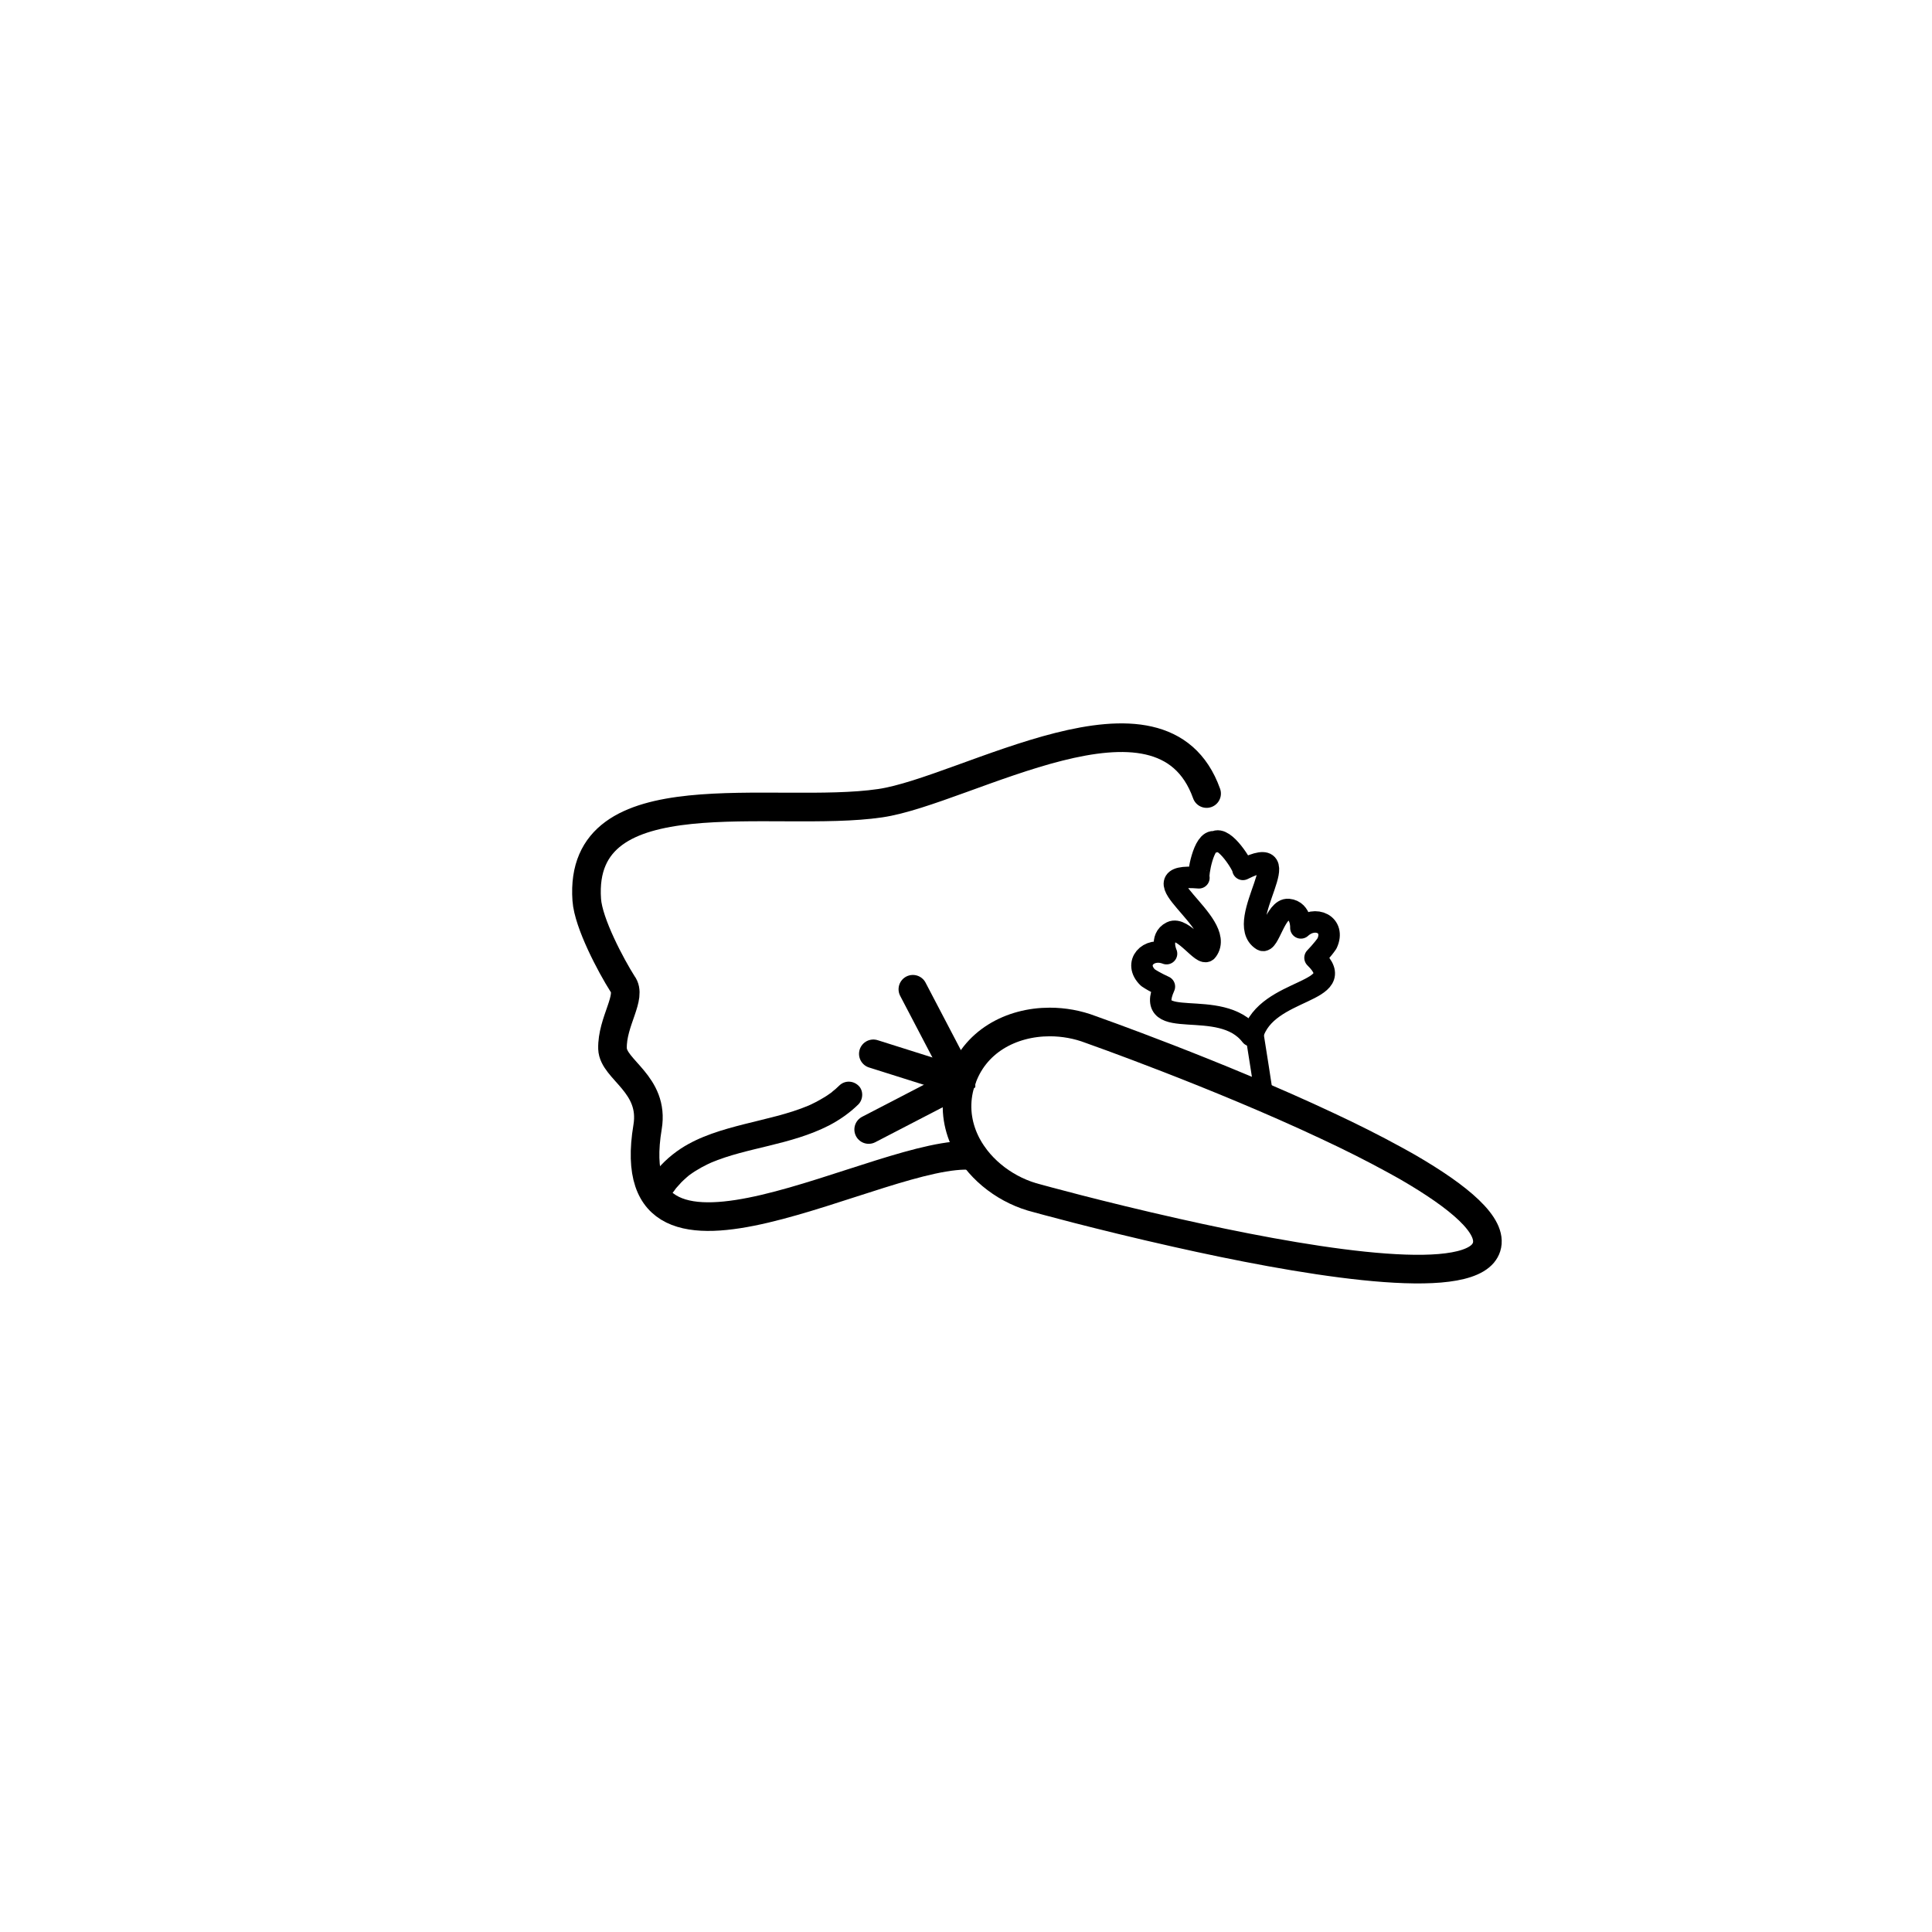<?xml version="1.0" encoding="UTF-8"?>
<svg xmlns="http://www.w3.org/2000/svg" xmlns:xlink="http://www.w3.org/1999/xlink" version="1.0" id="Ebene_1" x="0px" y="0px" viewBox="0 0 1080 1080" style="enable-background:new 0 0 1080 1080;" xml:space="preserve">
<style type="text/css">
	.st0{fill:#FFFFFF;}
	.st1{fill:none;stroke:#000000;stroke-width:16;stroke-miterlimit:10;}
	.st2{stroke:#000000;stroke-width:16;stroke-linecap:round;stroke-linejoin:round;stroke-miterlimit:10;}
	.st3{fill:none;stroke:#000000;stroke-width:8;stroke-linecap:round;stroke-linejoin:round;stroke-miterlimit:10;}
	.st4{fill-rule:evenodd;clip-rule:evenodd;}
	.st5{fill:none;stroke:#000000;stroke-width:16;stroke-linecap:round;stroke-linejoin:round;stroke-miterlimit:10;}
	.st6{fill:none;stroke:#000000;stroke-width:18.907;stroke-linecap:round;stroke-linejoin:round;stroke-miterlimit:10;}
	.st7{fill:none;stroke:#000000;stroke-width:16;stroke-linecap:round;stroke-miterlimit:10;}
	.st8{fill:none;stroke:#1D1D1B;stroke-width:16;stroke-miterlimit:10;}
	.st9{fill:none;stroke:#000000;stroke-width:13.233;stroke-linecap:round;stroke-linejoin:round;stroke-miterlimit:10;}
	.st10{fill:none;stroke:#000000;stroke-width:10.241;stroke-linecap:round;stroke-linejoin:round;stroke-miterlimit:10;}
	.st11{fill:none;stroke:#000000;stroke-width:12;stroke-linejoin:round;stroke-miterlimit:10;}
	.st12{fill-rule:evenodd;clip-rule:evenodd;fill:none;stroke:#000000;stroke-width:16;stroke-linecap:round;stroke-miterlimit:10;}
	
		.st13{fill-rule:evenodd;clip-rule:evenodd;stroke:#000000;stroke-width:16;stroke-linecap:round;stroke-linejoin:round;stroke-miterlimit:10;}
	.st14{fill-rule:evenodd;clip-rule:evenodd;stroke:#000000;stroke-width:16;stroke-linecap:round;stroke-miterlimit:10;}
	.st15{fill:none;}
	.st16{fill:none;stroke:#000000;stroke-width:17.733;stroke-linecap:round;stroke-linejoin:round;stroke-miterlimit:10;}
	.st17{fill:none;stroke:#000000;stroke-width:16.192;stroke-linecap:round;stroke-linejoin:round;stroke-miterlimit:10;}
	.st18{fill:none;stroke:#000000;stroke-width:18.188;stroke-linecap:round;stroke-linejoin:round;stroke-miterlimit:10;}
	.st19{fill:none;stroke:#000000;stroke-width:20;stroke-miterlimit:10;}
	.st20{fill:none;stroke:#000000;stroke-width:20;stroke-linecap:round;stroke-linejoin:round;stroke-miterlimit:10;}
	.st21{stroke:#000000;stroke-width:30;stroke-linecap:round;stroke-linejoin:round;stroke-miterlimit:10;}
	.st22{fill:none;stroke:#1D1D1B;stroke-width:16;stroke-linecap:round;stroke-linejoin:round;stroke-miterlimit:10;}
</style>
<g id="Stuttgrat_x5F_Outline">
	<g>
		<path class="st5" d="M544,646c-50.2-4.7-199.5,89.2-182-16c4-24-19.2-32-19.6-43.8c-0.4-15.2,11.2-29,5.6-36.2    c-6.4-10.1-19.1-33.9-20-47c-5-71,104.6-45.3,164-54c48-7,157.5-75.3,182.5-5.4"></path>
		<g>
			<g>
				<path d="M376.7,665.9c0.4-0.6,0.9-1.2,1.3-1.8c0.7-1-1.2,1.5-0.4,0.5c0.2-0.2,0.4-0.5,0.6-0.7c0.9-1,1.8-2,2.7-3      c0.9-0.9,1.9-1.8,2.9-2.7c0.5-0.4,0.9-0.8,1.4-1.2c0.2-0.2,0.5-0.4,0.7-0.6c-2,1.6-0.9,0.7-0.4,0.4c4.2-3.1,8.8-5.5,13.6-7.6      c-0.6,0.3-1.2,0.5-1.8,0.8c10.4-4.4,21.5-6.8,32.5-9.5c11.5-2.8,22.9-5.9,33.5-11.3c6-3.1,11.7-7.1,16.5-11.8      c2.8-2.8,3-7.9,0-10.6c-3-2.8-7.6-2.9-10.6,0c-1.4,1.4-2.9,2.7-4.5,3.9c-1,0.8,1.3-1,0.7-0.5c-0.2,0.2-0.4,0.3-0.6,0.5      c-0.4,0.3-0.8,0.6-1.3,0.9c-0.8,0.6-1.6,1.1-2.4,1.6c-3.4,2.1-6.9,3.9-10.6,5.5c0.6-0.3,1.2-0.5,1.8-0.8      c-11.6,4.9-24,7.4-36.2,10.5c-12.2,3.1-24.8,6.7-35.4,13.6c-6.7,4.4-12.3,9.8-16.8,16.3c-2.2,3.2-0.7,8.5,2.7,10.3      C370.3,670.6,374.3,669.3,376.7,665.9L376.7,665.9z"></path>
			</g>
		</g>
	</g>
	<g>
		<path class="st1" d="M831,697.1c-0.4,1.3-1.1,2.5-2,3.6c-16,18.9-104.6,3.5-171.6-11.6c-43.3-9.7-77.5-19.2-77.5-19.2    c-16.7-4.1-31.7-15.3-39.4-29.8c-4.9-9.3-6.9-20-4.5-31.1c0.3-1.4,0.7-2.8,1.1-4.2c0-0.1,0-0.1,0.1-0.2c0-0.1,0-0.1,0.1-0.2    c7.1-22.2,28-33.1,49.5-33.1c7.8,0,15.6,1.4,22.9,4.2c0,0,70.7,24.9,132.3,53.9c13.1,6.1,25.8,12.5,37.3,18.8    c2.7,1.5,5.3,2.9,7.9,4.4C815.6,669.1,834.8,685.1,831,697.1z"></path>
		<line class="st5" x1="488.2" y1="589.1" x2="537.3" y2="604.6"></line>
		<polyline class="st5" points="510.3,553 537.3,604.6 485.6,631.4   "></polyline>
	</g>
	<g>
		<g id="XMLID_00000069382393500095358930000012784290310332131470_">
			<g>
				<path class="st10" d="M701,576.5c2.7,16.6,3.8,24.4,6,38.5"></path>
				<path class="st11" d="M699.3,578.9c-17.1-22.4-60.3-0.9-48.4-27.4c0,0-5.4-2.4-9.2-5c-8.3-8,0.3-17.3,10.4-13.4      c0,0-4-8.8,2.7-12.1c6.5-3.3,17.5,14.1,20,10.4c11.6-15.6-42.6-43.9-4.6-40.7c-0.8-0.9,2.5-21.7,8.9-20.1      c5.4-3.6,16.1,14,15.7,15.4c34.1-16.9-5.8,29.2,10.7,39.5c3.7,2.5,7.5-17.8,14.7-17.1c7.5,0.7,7,10.3,7,10.3      c8-7.3,19.5-1.8,14.6,8.7c-2.5,3.7-6.7,8-6.7,8c20.8,20.3-27.2,16.1-34.9,43.3L699.3,578.9z"></path>
			</g>
		</g>
	</g>
</g>
</svg>
